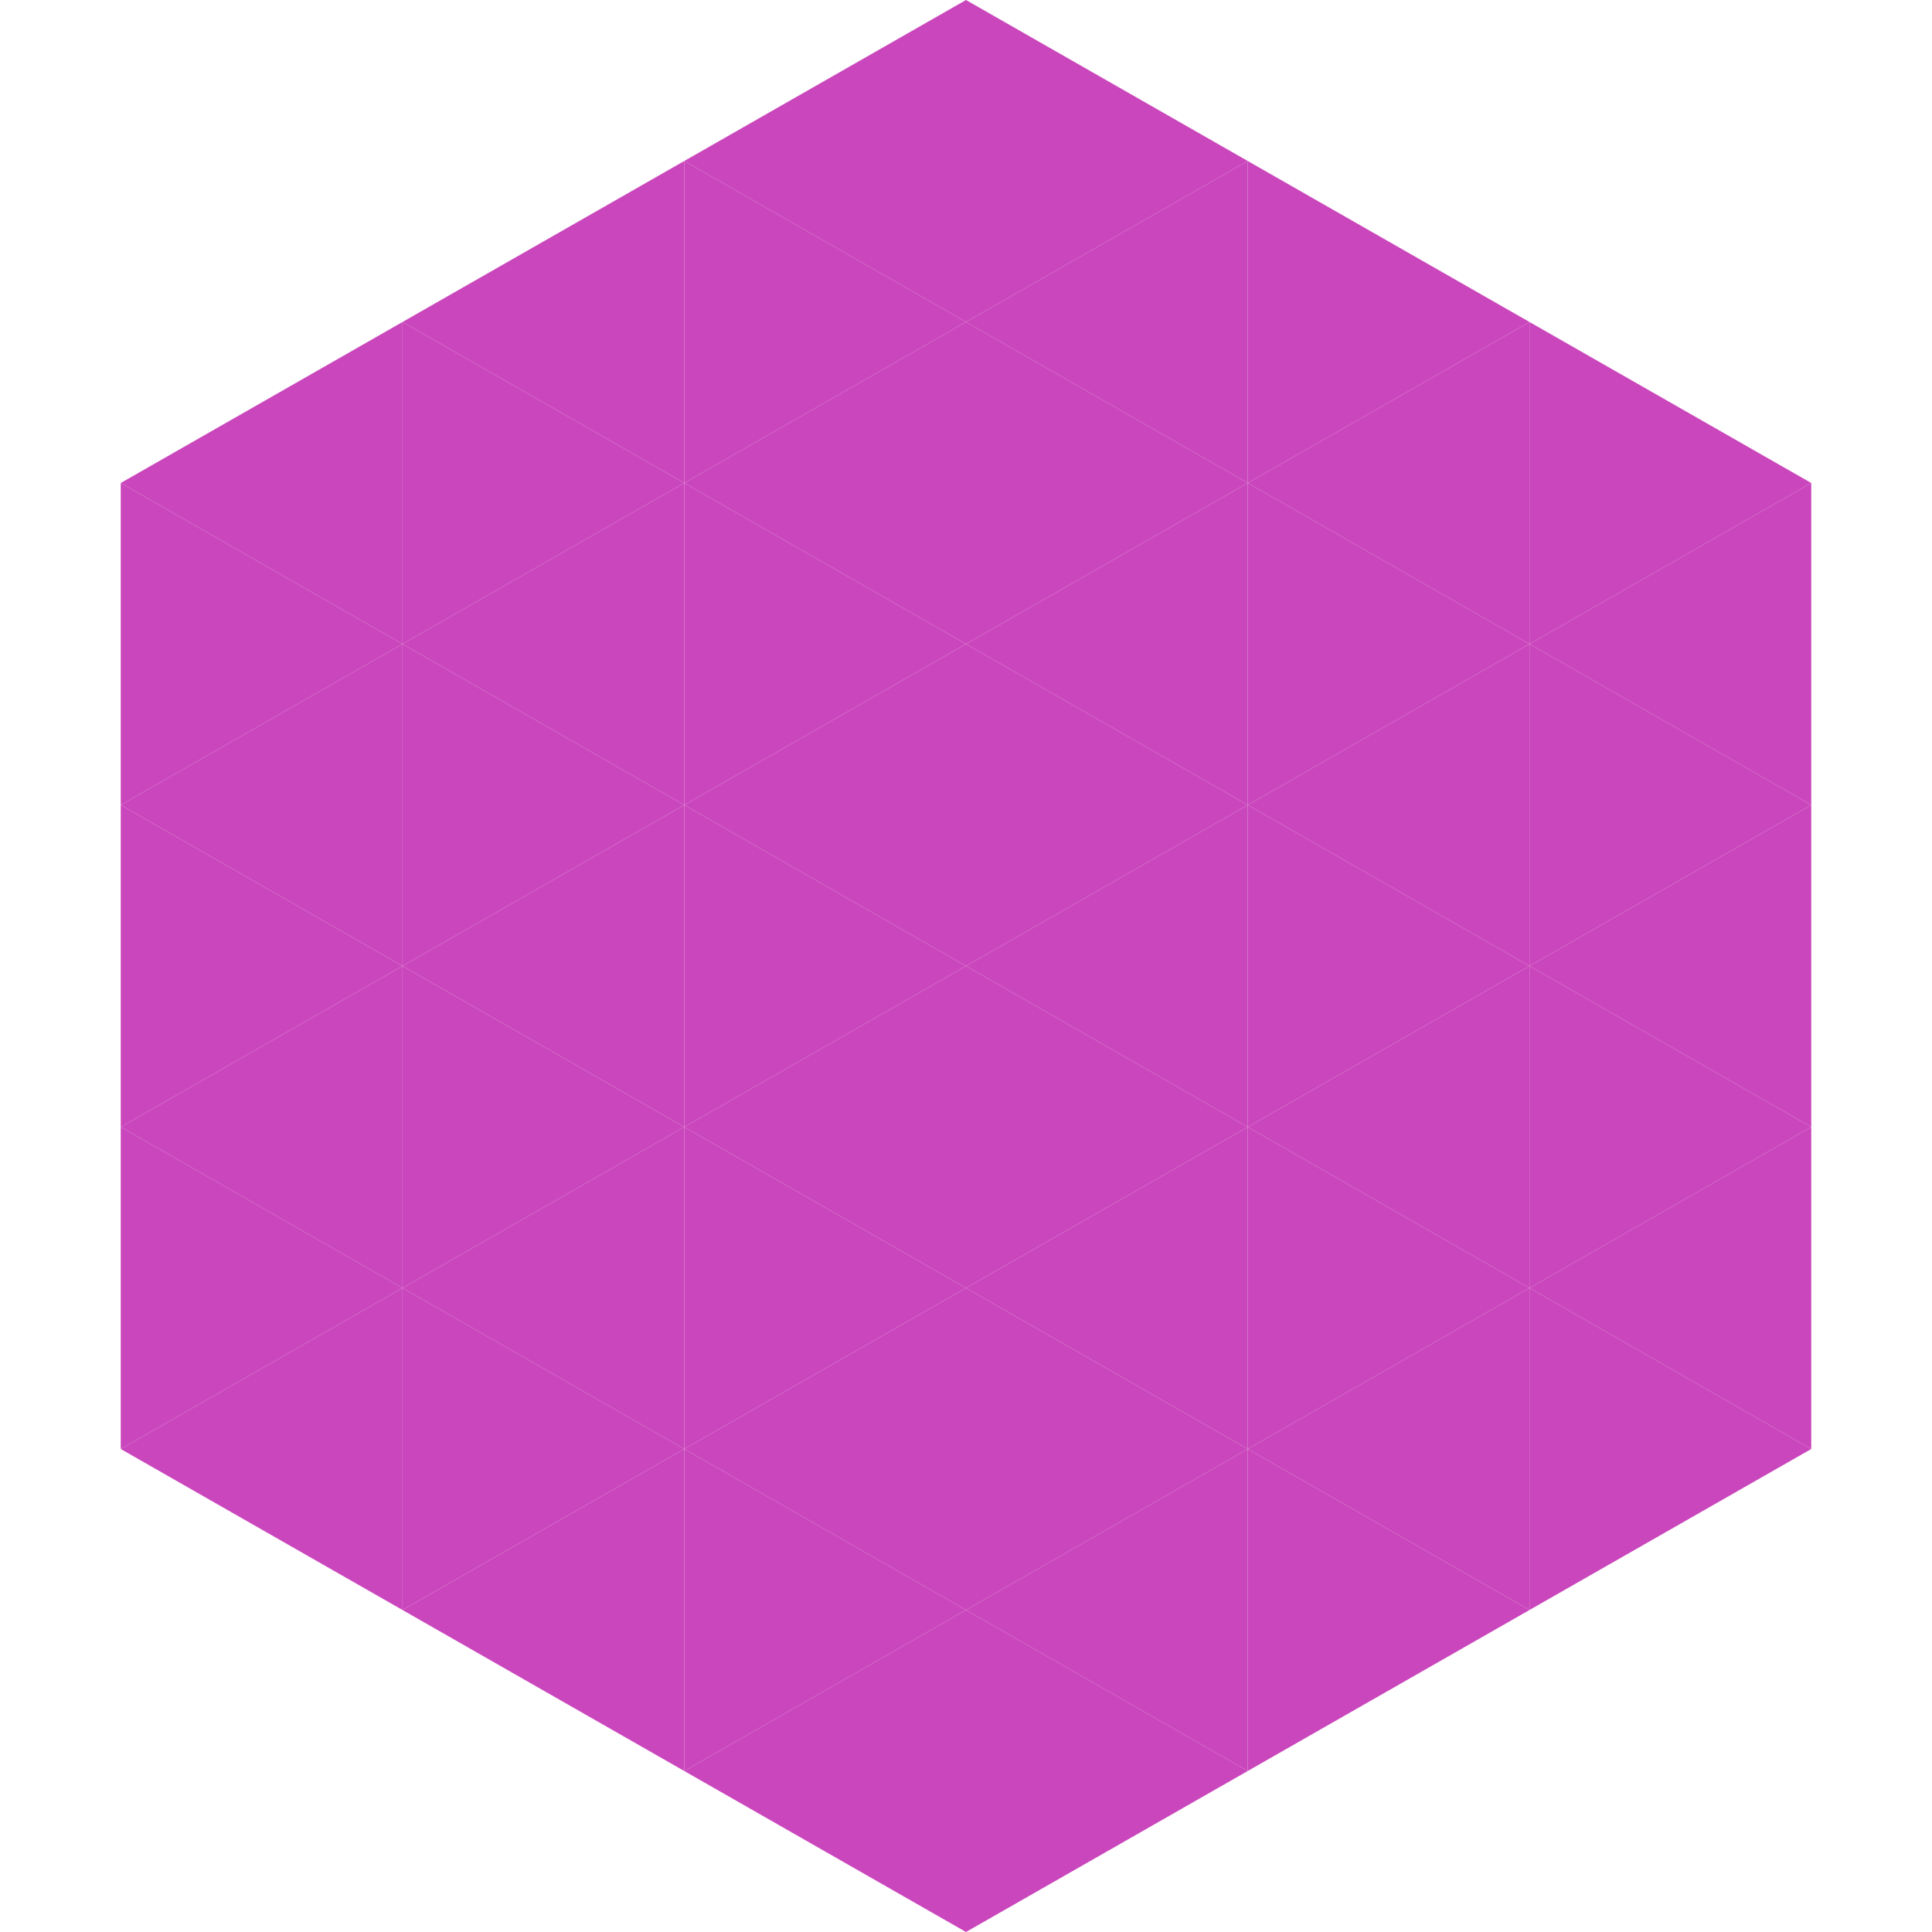 <?xml version="1.0"?>
<!-- Generated by SVGo -->
<svg width="240" height="240"
     xmlns="http://www.w3.org/2000/svg"
     xmlns:xlink="http://www.w3.org/1999/xlink">
<polygon points="50,40 15,60 50,80" style="fill:rgb(202,70,188)" />
<polygon points="190,40 225,60 190,80" style="fill:rgb(202,70,188)" />
<polygon points="15,60 50,80 15,100" style="fill:rgb(202,70,188)" />
<polygon points="225,60 190,80 225,100" style="fill:rgb(202,70,188)" />
<polygon points="50,80 15,100 50,120" style="fill:rgb(202,70,188)" />
<polygon points="190,80 225,100 190,120" style="fill:rgb(202,70,188)" />
<polygon points="15,100 50,120 15,140" style="fill:rgb(202,70,188)" />
<polygon points="225,100 190,120 225,140" style="fill:rgb(202,70,188)" />
<polygon points="50,120 15,140 50,160" style="fill:rgb(202,70,188)" />
<polygon points="190,120 225,140 190,160" style="fill:rgb(202,70,188)" />
<polygon points="15,140 50,160 15,180" style="fill:rgb(202,70,188)" />
<polygon points="225,140 190,160 225,180" style="fill:rgb(202,70,188)" />
<polygon points="50,160 15,180 50,200" style="fill:rgb(202,70,188)" />
<polygon points="190,160 225,180 190,200" style="fill:rgb(202,70,188)" />
<polygon points="15,180 50,200 15,220" style="fill:rgb(255,255,255); fill-opacity:0" />
<polygon points="225,180 190,200 225,220" style="fill:rgb(255,255,255); fill-opacity:0" />
<polygon points="50,0 85,20 50,40" style="fill:rgb(255,255,255); fill-opacity:0" />
<polygon points="190,0 155,20 190,40" style="fill:rgb(255,255,255); fill-opacity:0" />
<polygon points="85,20 50,40 85,60" style="fill:rgb(202,70,188)" />
<polygon points="155,20 190,40 155,60" style="fill:rgb(202,70,188)" />
<polygon points="50,40 85,60 50,80" style="fill:rgb(202,70,188)" />
<polygon points="190,40 155,60 190,80" style="fill:rgb(202,70,188)" />
<polygon points="85,60 50,80 85,100" style="fill:rgb(202,70,188)" />
<polygon points="155,60 190,80 155,100" style="fill:rgb(202,70,188)" />
<polygon points="50,80 85,100 50,120" style="fill:rgb(202,70,188)" />
<polygon points="190,80 155,100 190,120" style="fill:rgb(202,70,188)" />
<polygon points="85,100 50,120 85,140" style="fill:rgb(202,70,188)" />
<polygon points="155,100 190,120 155,140" style="fill:rgb(202,70,188)" />
<polygon points="50,120 85,140 50,160" style="fill:rgb(202,70,188)" />
<polygon points="190,120 155,140 190,160" style="fill:rgb(202,70,188)" />
<polygon points="85,140 50,160 85,180" style="fill:rgb(202,70,188)" />
<polygon points="155,140 190,160 155,180" style="fill:rgb(202,70,188)" />
<polygon points="50,160 85,180 50,200" style="fill:rgb(202,70,188)" />
<polygon points="190,160 155,180 190,200" style="fill:rgb(202,70,188)" />
<polygon points="85,180 50,200 85,220" style="fill:rgb(202,70,188)" />
<polygon points="155,180 190,200 155,220" style="fill:rgb(202,70,188)" />
<polygon points="120,0 85,20 120,40" style="fill:rgb(202,70,188)" />
<polygon points="120,0 155,20 120,40" style="fill:rgb(202,70,188)" />
<polygon points="85,20 120,40 85,60" style="fill:rgb(202,70,188)" />
<polygon points="155,20 120,40 155,60" style="fill:rgb(202,70,188)" />
<polygon points="120,40 85,60 120,80" style="fill:rgb(202,70,188)" />
<polygon points="120,40 155,60 120,80" style="fill:rgb(202,70,188)" />
<polygon points="85,60 120,80 85,100" style="fill:rgb(202,70,188)" />
<polygon points="155,60 120,80 155,100" style="fill:rgb(202,70,188)" />
<polygon points="120,80 85,100 120,120" style="fill:rgb(202,70,188)" />
<polygon points="120,80 155,100 120,120" style="fill:rgb(202,70,188)" />
<polygon points="85,100 120,120 85,140" style="fill:rgb(202,70,188)" />
<polygon points="155,100 120,120 155,140" style="fill:rgb(202,70,188)" />
<polygon points="120,120 85,140 120,160" style="fill:rgb(202,70,188)" />
<polygon points="120,120 155,140 120,160" style="fill:rgb(202,70,188)" />
<polygon points="85,140 120,160 85,180" style="fill:rgb(202,70,188)" />
<polygon points="155,140 120,160 155,180" style="fill:rgb(202,70,188)" />
<polygon points="120,160 85,180 120,200" style="fill:rgb(202,70,188)" />
<polygon points="120,160 155,180 120,200" style="fill:rgb(202,70,188)" />
<polygon points="85,180 120,200 85,220" style="fill:rgb(202,70,188)" />
<polygon points="155,180 120,200 155,220" style="fill:rgb(202,70,188)" />
<polygon points="120,200 85,220 120,240" style="fill:rgb(202,70,188)" />
<polygon points="120,200 155,220 120,240" style="fill:rgb(202,70,188)" />
<polygon points="85,220 120,240 85,260" style="fill:rgb(255,255,255); fill-opacity:0" />
<polygon points="155,220 120,240 155,260" style="fill:rgb(255,255,255); fill-opacity:0" />
</svg>
